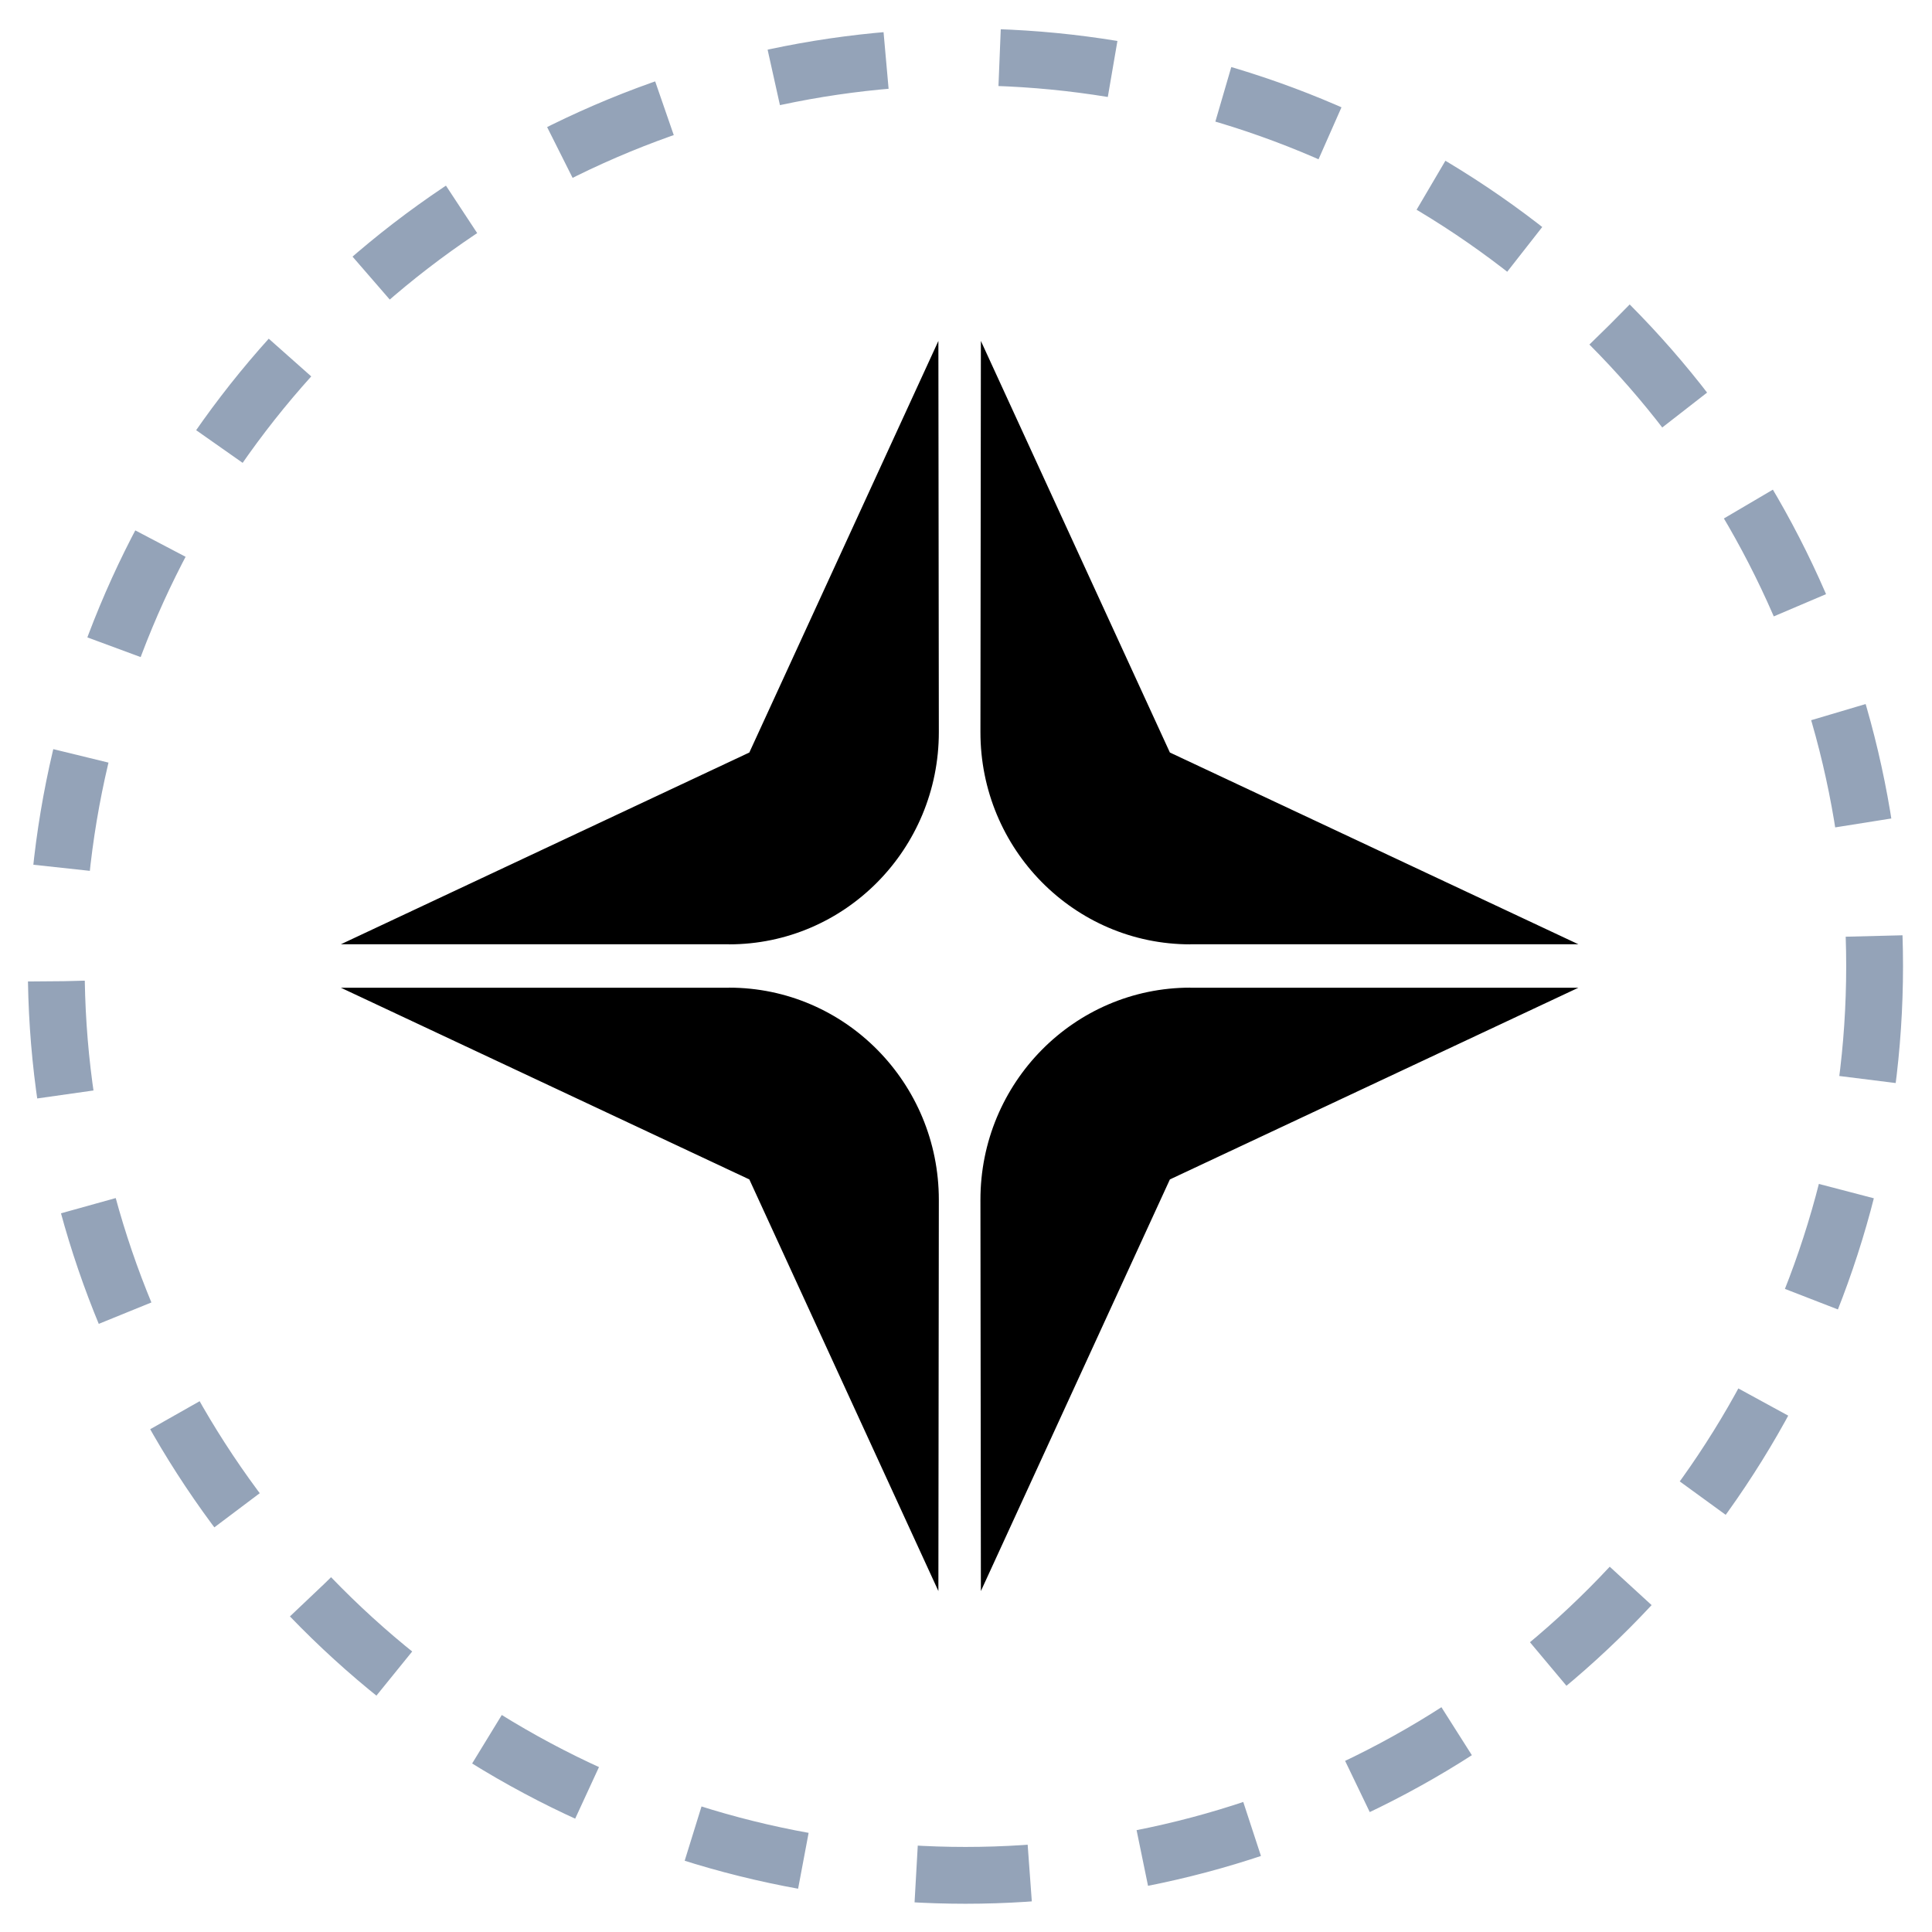 <?xml version="1.0" encoding="utf-8"?>
<svg xmlns="http://www.w3.org/2000/svg" width="34" height="34" viewBox="0 0 34 34" fill="none">
<circle cx="16.99" cy="17.003" r="16" stroke="#94A3B8" stroke-dasharray="2 2"/>
<path d="M12.831 16.617H6L13.187 13.243L16.514 6L16.522 12.881C16.524 14.943 14.871 16.619 12.829 16.619L12.831 16.617Z" fill="black"/>
<path d="M20.944 16.617H27.776L20.588 13.243L17.262 6L17.254 12.881C17.251 14.943 18.904 16.619 20.947 16.619L20.944 16.617Z" fill="black"/>
<path d="M20.944 17.383H27.776L20.588 20.756L17.262 28L17.254 21.119C17.251 19.057 18.904 17.381 20.947 17.381L20.944 17.383Z" fill="black"/>
<path d="M12.831 17.383H6L13.187 20.756L16.514 28L16.522 21.119C16.524 19.057 14.871 17.381 12.829 17.381L12.831 17.383Z" fill="black"/>
</svg>